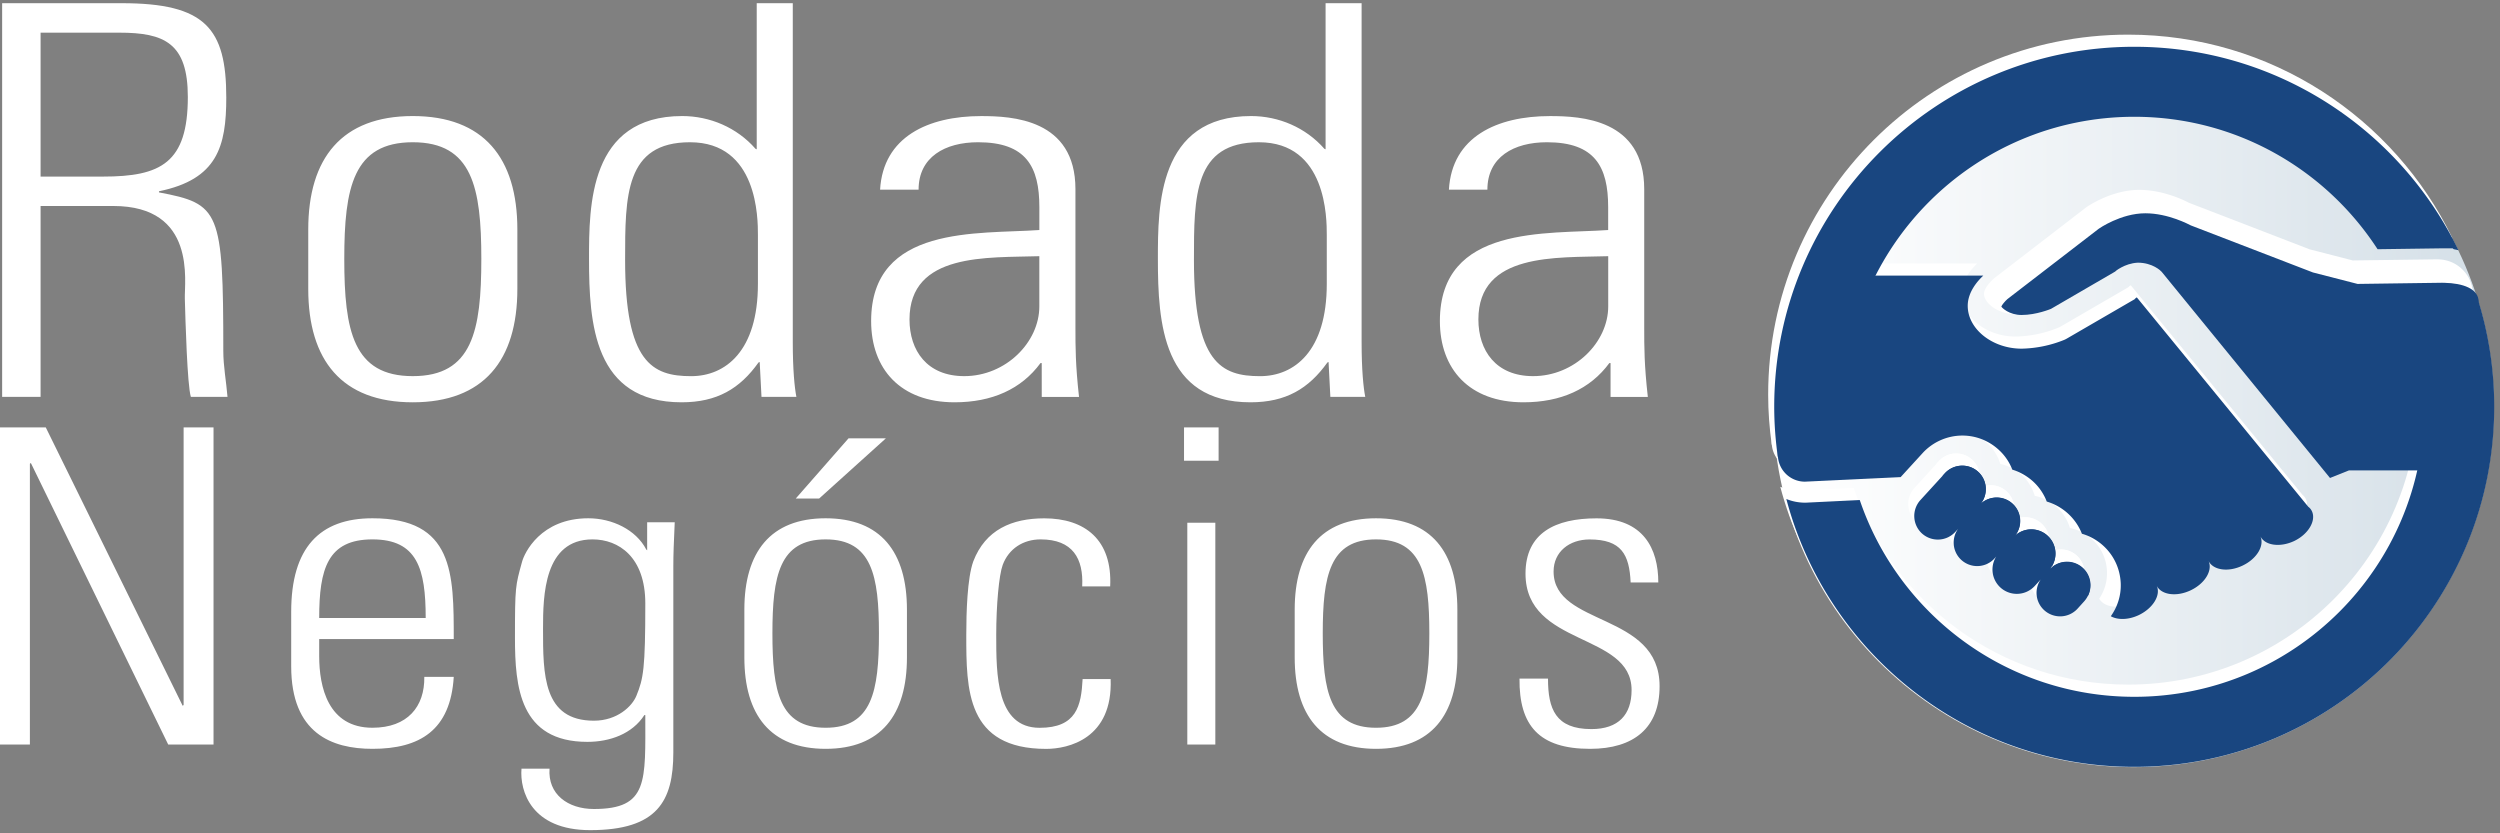 <svg xmlns="http://www.w3.org/2000/svg" width="90" height="30"><rect width="100%" height="100%" fill="#808080" stroke="none"/><path d="M1.461 7.417v6.871H.077V.115h4.305c3.008 0 3.764.902 3.764 3.396 0 1.767-.323 2.944-2.423 3.375v.04c2.186.412 2.316.647 2.316 5.711 0 .55.107 1.1.151 1.65H6.871c-.13-.413-.196-2.769-.217-3.534-.022-.608.433-3.337-2.575-3.337l-2.618.001zm0-1.06h2.25c2.077 0 3.051-.491 3.051-2.865 0-1.943-.845-2.316-2.468-2.316H1.461v5.181zm9.636 4.044v-2.14c0-2.571 1.211-4.083 3.763-4.083 2.553 0 3.765 1.512 3.765 4.083v2.14c0 2.571-1.211 4.082-3.765 4.082-2.552 0-3.763-1.511-3.763-4.082zm1.297-1.08c0 2.591.325 4.22 2.466 4.22 2.143 0 2.468-1.629 2.468-4.22 0-2.571-.325-4.2-2.468-4.2-2.142 0-2.466 1.629-2.466 4.2zm14.955 3.71l-.043.019c-.67.942-1.493 1.433-2.769 1.433-3.159 0-3.332-2.845-3.332-5.162 0-1.904 0-5.143 3.354-5.143.995 0 1.969.412 2.639 1.178l.044.02V.115h1.298v12.208c0 .982.064 1.629.13 1.964h-1.256l-.065-1.256zm-.064-2.807V8.458c0-.589 0-3.337-2.445-3.337-2.336 0-2.336 1.924-2.336 4.24 0 3.69.974 4.181 2.379 4.181 1.234-.001 2.402-.904 2.402-3.318zm10.217 2.846h-.043c-.691.942-1.752 1.413-3.094 1.413-1.946 0-3.004-1.197-3.004-2.925 0-3.474 3.851-3.121 6.056-3.277v-.825c0-1.452-.475-2.335-2.205-2.335-1.19 0-2.143.53-2.143 1.708h-1.386c.109-1.904 1.731-2.65 3.636-2.65 1.103 0 3.397.098 3.397 2.631v4.985c0 .707 0 1.335.129 2.494h-1.342l-.001-1.219zm-.086-3.847c-1.86.06-4.674-.137-4.674 2.277 0 1.119.629 2.041 1.97 2.041 1.494 0 2.704-1.217 2.704-2.512V9.223zm10.412 3.808l-.042.019c-.673.942-1.493 1.433-2.769 1.433-3.16 0-3.333-2.845-3.333-5.162 0-1.904 0-5.143 3.353-5.143.996 0 1.968.412 2.64 1.178l.044.02V.115h1.297v12.208c0 .982.064 1.629.131 1.964h-1.256l-.065-1.256zm-.064-2.807V8.458c0-.589 0-3.337-2.444-3.337-2.338 0-2.338 1.924-2.338 4.24 0 3.69.975 4.181 2.382 4.181 1.234-.001 2.4-.904 2.4-3.318zm10.218 2.846h-.045c-.692.942-1.752 1.413-3.092 1.413-1.949 0-3.009-1.197-3.009-2.925 0-3.474 3.853-3.121 6.058-3.277v-.825c0-1.452-.477-2.335-2.205-2.335-1.191 0-2.143.53-2.143 1.708h-1.385c.107-1.904 1.73-2.65 3.635-2.65 1.104 0 3.396.098 3.396 2.631v4.985c0 .707 0 1.335.13 2.494H57.98V13.07h.002zm-.086-3.847c-1.861.06-4.674-.137-4.674 2.277 0 1.119.629 2.041 1.969 2.041 1.494 0 2.705-1.217 2.705-2.512V9.223zM0 26.802V15.387h1.648l4.929 10.022.033-.03v-9.992h1.077v11.415H6.055L1.11 16.666l-.034.032v10.104H0zm11.491-3.795v.616c0 1.105.318 2.576 1.917 2.576 1.261 0 1.884-.758 1.867-1.831h1.06c-.117 1.926-1.227 2.59-2.926 2.59-1.461 0-2.926-.552-2.926-2.972v-1.961c0-2.309 1.025-3.367 2.926-3.367 2.926 0 2.926 1.977 2.926 4.349h-4.844zm3.834-.758c0-1.771-.303-2.831-1.917-2.831s-1.917 1.061-1.917 2.831h3.834zm7.973-3.447h.992c-.034.759-.05 1.153-.05 1.563v6.721c0 1.754-.572 2.799-2.994 2.799-2.119 0-2.539-1.408-2.472-2.214h1.01c-.068.918.655 1.453 1.597 1.453 1.967 0 1.85-.995 1.85-3.382h-.033c-.437.68-1.245.965-2.052.965-2.438 0-2.607-1.979-2.607-3.749 0-1.851.017-1.865.252-2.722.083-.328.673-1.578 2.389-1.578.856 0 1.714.41 2.085 1.123l.033.031v-1.01zm-3.749 3.826c0 1.659 0 3.317 1.832 3.317.841 0 1.379-.521 1.53-.899.252-.616.32-.979.32-3.321 0-1.675-.959-2.307-1.9-2.307-1.75 0-1.782 2.023-1.782 3.21zm7.248 1.041v-1.724c0-2.071.942-3.287 2.926-3.287 1.985 0 2.927 1.216 2.927 3.287v1.724c0 2.073-.942 3.289-2.927 3.289-1.984 0-2.926-1.216-2.926-3.289zm1.01-.868c0 2.088.252 3.398 1.917 3.398 1.666 0 1.918-1.312 1.918-3.398 0-2.07-.253-3.383-1.918-3.383s-1.917 1.311-1.917 3.383zm2.741-7.022h1.345l-2.404 2.168h-.842l1.901-2.168zm8.411 5.328c.05-.994-.337-1.689-1.498-1.689-.622 0-1.144.331-1.363.917-.135.363-.234 1.455-.234 2.515 0 1.438 0 3.351 1.562 3.351 1.329 0 1.497-.79 1.548-1.755h1.009c.083 2.152-1.531 2.514-2.32 2.514-2.877 0-2.877-2.132-2.877-4.109 0-.789.034-2.039.252-2.641.437-1.141 1.394-1.55 2.556-1.55 1.464 0 2.454.774 2.372 2.45h-1.007v-.003zm3.666-4.521v-1.199h1.245v1.199h-1.245zm.118 10.216v-7.983h1.009v7.983h-1.009zm3.866-3.133v-1.724c0-2.071.942-3.287 2.928-3.287s2.928 1.216 2.928 3.287v1.724c0 2.073-.941 3.289-2.928 3.289-1.984 0-2.928-1.216-2.928-3.289zm1.01-.868c0 2.088.252 3.398 1.918 3.398s1.919-1.312 1.919-3.398c0-2.07-.253-3.383-1.919-3.383s-1.918 1.311-1.918 3.383zm9.624 4.157c-1.833 0-2.558-.835-2.541-2.528h1.026c0 1.09.27 1.817 1.562 1.817.977 0 1.447-.521 1.447-1.405 0-2.088-3.819-1.552-3.819-4.191 0-1.469 1.078-1.991 2.558-1.991 1.685 0 2.223 1.091 2.223 2.309h-.996c-.046-1.012-.334-1.549-1.479-1.549-.724 0-1.295.44-1.295 1.155 0 1.99 3.816 1.453 3.816 4.126.002 1.498-.921 2.257-2.502 2.257z" fill="#FFF"/><linearGradient id="a" gradientUnits="userSpaceOnUse" x1="-.168" y1="-206.143" x2="25.779" y2="-206.143" gradientTransform="matrix(1 0 0 -1 64 -191.5)"><stop offset="0" stop-color="#fff"/><stop offset=".031" stop-color="#fff"/><stop offset="1" stop-color="#d4dfe7"/></linearGradient><circle fill="url(#a)" cx="76.807" cy="14.643" r="12.974"/><path fill="#FFF" d="M74.764 20.002a.85.85 0 00-1.168.027.873.873 0 00-1.272-1.184.848.848 0 00-.092-1.156.842.842 0 00-1.148.015.844.844 0 00-.089-1.155.844.844 0 00-1.198.055l-.878.965a.847.847 0 101.253 1.14l.104-.109a.848.848 0 001.324 1.05l.049-.055a.872.872 0 00.146 1.118.873.873 0 001.239-.057l.216-.238a.846.846 0 00.123 1.108.85.85 0 001.2-.053l.245-.273a.848.848 0 00-.054-1.198zm14.257-9.406c0-.686-.547-1.24-1.228-1.258l-.005-.003h-.03l-3.058.041-1.553-.4-4.351-1.678s-.83-.463-1.784-.463c-1.029 0-1.912.631-1.912.631l-3.297 2.541s-.379.316-.379.568c0 .336.504.735 1.135.735s1.217-.252 1.217-.252l2.354-1.365s.277-.248.622-.265c.347-.019.925-.031.925-.031l6.237 7.647.428-.14h3.824l.688-5.697c.105-.184.167-.389.167-.611z"/><path fill="#FFF" d="M88.962 10.261l-2.399.773c.317 1 .492 2.065.492 3.172 0 5.767-4.674 10.44-10.438 10.44-4.591 0-8.486-2.965-9.886-7.084l-1.942.095h-.036c-.235 0-.458-.048-.663-.132 1.467 5.55 6.516 9.643 12.525 9.643 7.156 0 12.961-5.803 12.961-12.961 0-1.377-.219-2.702-.614-3.946z"/><path fill="#FFF" d="M70.995 16.549a.848.848 0 00-1.198.054l-.079.084 3.931 3.258a.866.866 0 00-.152-1.098.868.868 0 00-1.171-.002.847.847 0 00-.656-1.377.842.842 0 00-.584.234.844.844 0 00-.091-1.153zm3.2 3.233a.855.855 0 00-.523.184l1.271 1.056a.85.85 0 00-.18-1.02.836.836 0 00-.568-.22z"/><path fill="#FFF" d="M83.008 17.962a.478.478 0 00-.126-.157l-6.175-7.536-.043.028-.043.042-.083.05-2.354 1.366-.043.024-.045.019a4.28 4.28 0 01-1.535.318c-1.052 0-1.941-.706-1.941-1.542 0-.482.336-.877.561-1.089H66.45l-2.384 5.758a.974.974 0 00.688 1.661l3.844-.184.603-.66a1.662 1.662 0 011.226-.541c.413 0 .811.154 1.115.436.229.208.386.469.469.747a1.65 1.65 0 011.24 1.148 1.673 1.673 0 011.266 1.158c.295.059.568.195.795.401.326.296.519.705.539 1.146.017.36-.082.703-.279.998.18.315.711.385 1.211.146.514-.245.8-.722.636-1.062.164.341.712.419 1.229.173.516-.246.799-.722.638-1.064.161.344.712.42 1.229.173.512-.242.797-.722.635-1.062.162.34.713.418 1.229.172.508-.25.791-.726.629-1.067z"/><path fill="#FFF" d="M76.615 3.767c3.673 0 6.9 1.899 8.76 4.767l2.373-.032h.328l.041.032c.058.011.113.023.169.037-2.097-4.333-6.534-7.324-11.671-7.324-7.158 0-12.961 5.802-12.961 12.96 0 .611.046 1.211.128 1.801l2.504-.269c-.069-.5-.113-1.012-.113-1.533 0-5.766 4.677-10.439 10.442-10.439z"/><g><g fill="#194680"><path d="M76.956 9.456c.54 0 .834.294.864.329l6.06 7.422.683-.273h3.465l.691-5.492c.075-.132.51-.449.51-.587 0-.465-.576-.661-1.229-.674l-.086-.002-3.042.042-1.606-.413-4.395-1.693c-.059-.028-.807-.437-1.639-.437-.881 0-1.668.55-1.676.556l-3.287 2.531c-.088.076-.203.216-.221.271.02.044.281.303.73.303.533 0 1.052-.218 1.057-.22l2.309-1.342c-.013 0 .342-.297.808-.32l.004-.001z"/><path d="M89.18 10.698l-2.397.773c.317 1 .491 2.066.491 3.172 0 5.766-4.674 10.442-10.438 10.442-4.592 0-8.487-2.965-9.885-7.084l-1.942.095h-.039a1.78 1.78 0 01-.662-.132c1.467 5.55 6.517 9.642 12.525 9.642 7.154 0 12.959-5.803 12.959-12.961a12.956 12.956 0 00-.612-3.947z"/></g><path fill="#194680" d="M71.214 16.984a.853.853 0 00-1.2.055l-.078.086 3.933 3.259a.873.873 0 00-.738-1.329c-.21 0-.42.075-.587.228a.846.846 0 00-1.241-1.144.846.846 0 00-.089-1.155zm3.199 3.237a.838.838 0 00-.522.184l1.271 1.055a.846.846 0 00-.749-1.239zm2.421-16.017c3.674 0 6.898 1.899 8.759 4.768l2.375-.033h.326l.042.033c.057.011.112.022.168.036-2.096-4.333-6.533-7.324-11.67-7.324-7.159 0-12.962 5.802-12.962 12.959 0 .612.047 1.212.128 1.8l2.507-.267a10.656 10.656 0 01-.114-1.535c0-5.764 4.675-10.437 10.441-10.437z"/><path fill="#194680" d="M73.59 21.966a.85.85 0 001.201-.053l.245-.271a.848.848 0 00-1.224-1.172.874.874 0 00-.686-1.411.873.873 0 00-.586.227.846.846 0 00-1.241-1.143.845.845 0 00-.659-1.379.851.851 0 00-.627.277l-.877.96a.853.853 0 00.055 1.204.852.852 0 001.199-.056l.103-.112a.846.846 0 001.323 1.052l.05-.056a.876.876 0 001.384 1.063l.217-.236a.845.845 0 00.123 1.106z"/><path fill="#194680" d="M83.227 18.4a.415.415 0 00-.129-.156l-6.173-7.539-.043.029-.04.042-.086.049-2.354 1.366-.043.023-.045.021a4.312 4.312 0 01-1.535.317c-1.053 0-1.941-.706-1.941-1.542 0-.481.334-.877.561-1.089h-4.73l-2.384 5.759a.974.974 0 00.689 1.66l3.449-.164.793-.867a1.95 1.95 0 011.43-.629c.482 0 .943.18 1.299.504.228.205.395.455.498.723.274.083.527.227.744.422.226.206.392.456.496.727a1.96 1.96 0 011.266 1.159c.281.08.545.227.768.43.383.349.604.825.629 1.344.02.434-.111.85-.357 1.195.248.141.638.135 1.012-.043.514-.248.8-.725.637-1.062.163.339.713.417 1.229.171s.8-.722.637-1.063c.163.342.713.422 1.229.174.515-.244.799-.722.637-1.062.162.342.713.419 1.228.174.509-.248.791-.734.629-1.073z"/></g></svg>
